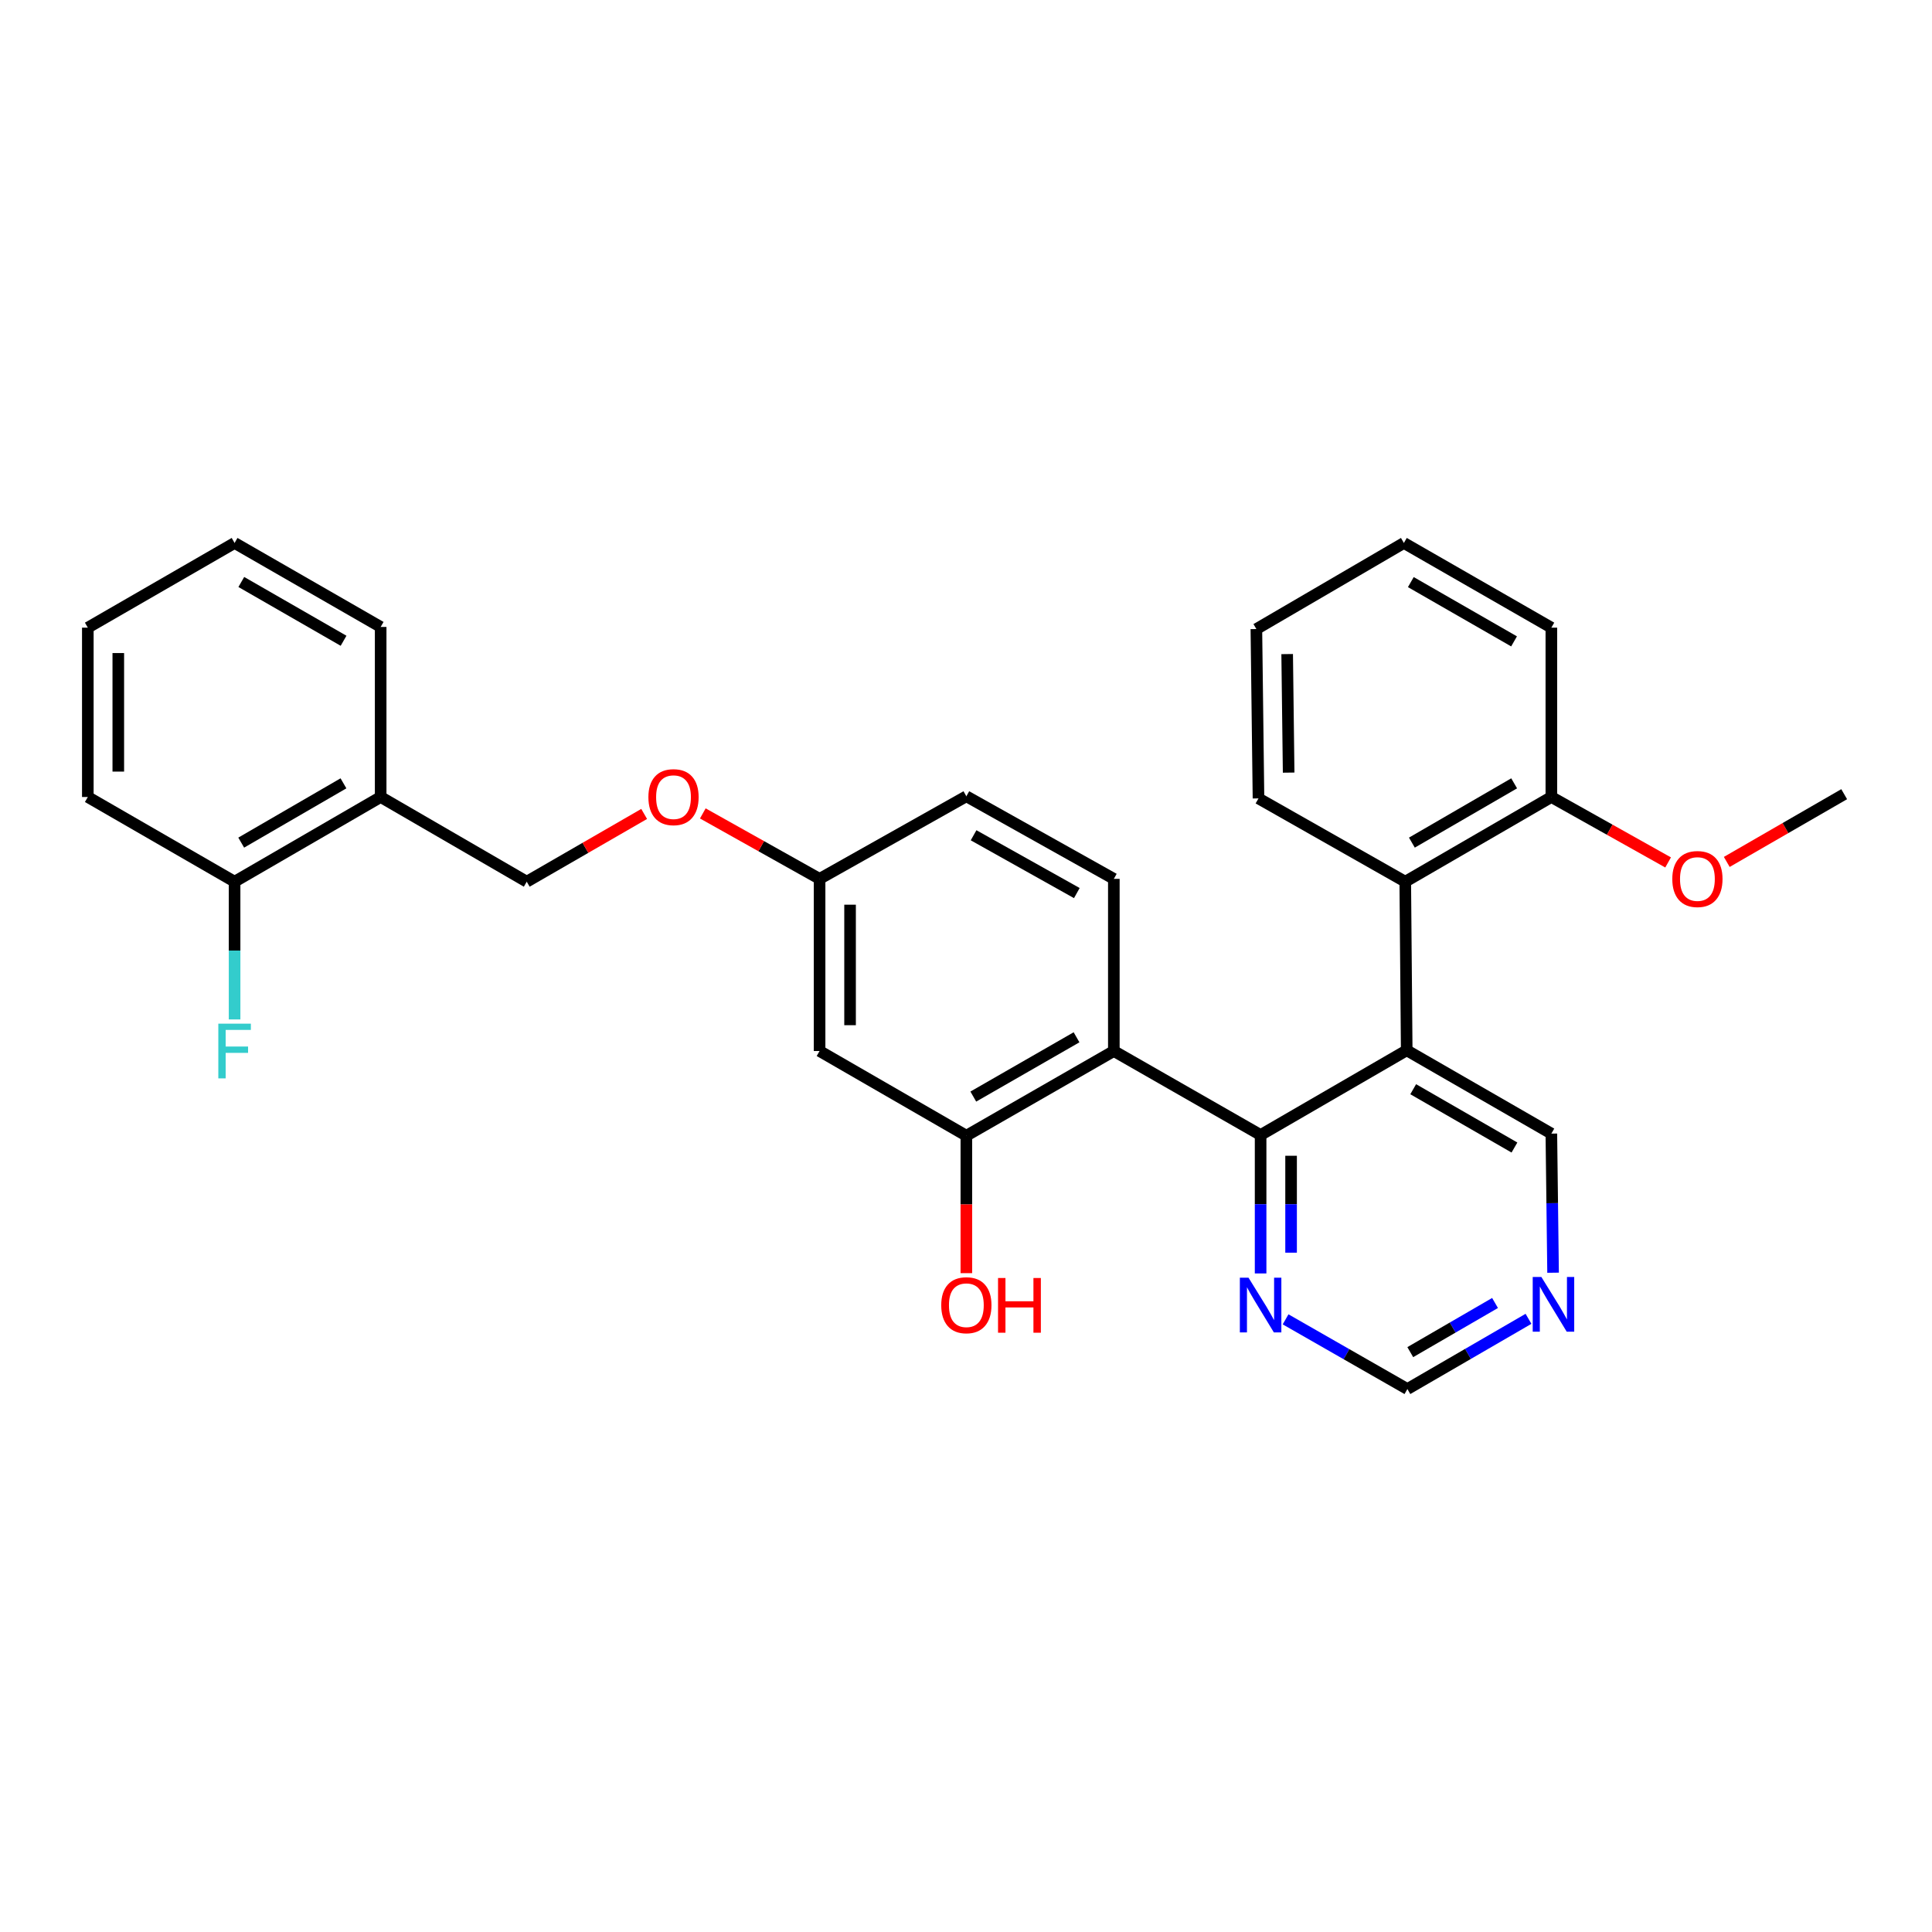 <?xml version='1.0' encoding='iso-8859-1'?>
<svg version='1.1' baseProfile='full'
              xmlns='http://www.w3.org/2000/svg'
                      xmlns:rdkit='http://www.rdkit.org/xml'
                      xmlns:xlink='http://www.w3.org/1999/xlink'
                  xml:space='preserve'
width='1000px' height='1000px' viewBox='0 0 1000 1000'>
<!-- END OF HEADER -->
<rect style='opacity:1.0;fill:#FFFFFF;stroke:none' width='1000' height='1000' x='0' y='0'> </rect>
<path class='bond-0' d='M 652.488,587.475 L 728.114,543.637' style='fill:none;fill-rule:evenodd;stroke:#000000;stroke-width:6px;stroke-linecap:butt;stroke-linejoin:miter;stroke-opacity:1' />
<path class='bond-1' d='M 652.488,587.475 L 576.52,544.005' style='fill:none;fill-rule:evenodd;stroke:#000000;stroke-width:6px;stroke-linecap:butt;stroke-linejoin:miter;stroke-opacity:1' />
<path class='bond-4' d='M 652.488,587.475 L 652.488,623.304' style='fill:none;fill-rule:evenodd;stroke:#000000;stroke-width:6px;stroke-linecap:butt;stroke-linejoin:miter;stroke-opacity:1' />
<path class='bond-4' d='M 652.488,623.304 L 652.488,659.133' style='fill:none;fill-rule:evenodd;stroke:#0000FF;stroke-width:6px;stroke-linecap:butt;stroke-linejoin:miter;stroke-opacity:1' />
<path class='bond-4' d='M 668.264,598.224 L 668.264,623.304' style='fill:none;fill-rule:evenodd;stroke:#000000;stroke-width:6px;stroke-linecap:butt;stroke-linejoin:miter;stroke-opacity:1' />
<path class='bond-4' d='M 668.264,623.304 L 668.264,648.385' style='fill:none;fill-rule:evenodd;stroke:#0000FF;stroke-width:6px;stroke-linecap:butt;stroke-linejoin:miter;stroke-opacity:1' />
<path class='bond-3' d='M 728.114,543.637 L 727.36,456.363' style='fill:none;fill-rule:evenodd;stroke:#000000;stroke-width:6px;stroke-linecap:butt;stroke-linejoin:miter;stroke-opacity:1' />
<path class='bond-15' d='M 728.114,543.637 L 802.978,586.757' style='fill:none;fill-rule:evenodd;stroke:#000000;stroke-width:6px;stroke-linecap:butt;stroke-linejoin:miter;stroke-opacity:1' />
<path class='bond-15' d='M 731.47,563.775 L 783.874,593.959' style='fill:none;fill-rule:evenodd;stroke:#000000;stroke-width:6px;stroke-linecap:butt;stroke-linejoin:miter;stroke-opacity:1' />
<path class='bond-2' d='M 576.52,544.005 L 500.184,587.843' style='fill:none;fill-rule:evenodd;stroke:#000000;stroke-width:6px;stroke-linecap:butt;stroke-linejoin:miter;stroke-opacity:1' />
<path class='bond-2' d='M 557.213,536.901 L 503.778,567.587' style='fill:none;fill-rule:evenodd;stroke:#000000;stroke-width:6px;stroke-linecap:butt;stroke-linejoin:miter;stroke-opacity:1' />
<path class='bond-5' d='M 576.52,544.005 L 576.52,454.9' style='fill:none;fill-rule:evenodd;stroke:#000000;stroke-width:6px;stroke-linecap:butt;stroke-linejoin:miter;stroke-opacity:1' />
<path class='bond-6' d='M 500.184,587.843 L 424.216,544.005' style='fill:none;fill-rule:evenodd;stroke:#000000;stroke-width:6px;stroke-linecap:butt;stroke-linejoin:miter;stroke-opacity:1' />
<path class='bond-17' d='M 500.184,587.843 L 500.184,623.413' style='fill:none;fill-rule:evenodd;stroke:#000000;stroke-width:6px;stroke-linecap:butt;stroke-linejoin:miter;stroke-opacity:1' />
<path class='bond-17' d='M 500.184,623.413 L 500.184,658.983' style='fill:none;fill-rule:evenodd;stroke:#FF0000;stroke-width:6px;stroke-linecap:butt;stroke-linejoin:miter;stroke-opacity:1' />
<path class='bond-9' d='M 727.36,456.363 L 802.978,412.525' style='fill:none;fill-rule:evenodd;stroke:#000000;stroke-width:6px;stroke-linecap:butt;stroke-linejoin:miter;stroke-opacity:1' />
<path class='bond-9' d='M 730.791,436.14 L 783.723,405.453' style='fill:none;fill-rule:evenodd;stroke:#000000;stroke-width:6px;stroke-linecap:butt;stroke-linejoin:miter;stroke-opacity:1' />
<path class='bond-20' d='M 727.36,456.363 L 651.392,413.252' style='fill:none;fill-rule:evenodd;stroke:#000000;stroke-width:6px;stroke-linecap:butt;stroke-linejoin:miter;stroke-opacity:1' />
<path class='bond-12' d='M 665.416,682.891 L 696.94,700.928' style='fill:none;fill-rule:evenodd;stroke:#0000FF;stroke-width:6px;stroke-linecap:butt;stroke-linejoin:miter;stroke-opacity:1' />
<path class='bond-12' d='M 696.94,700.928 L 728.465,718.964' style='fill:none;fill-rule:evenodd;stroke:#000000;stroke-width:6px;stroke-linecap:butt;stroke-linejoin:miter;stroke-opacity:1' />
<path class='bond-16' d='M 576.52,454.9 L 500.184,412.157' style='fill:none;fill-rule:evenodd;stroke:#000000;stroke-width:6px;stroke-linecap:butt;stroke-linejoin:miter;stroke-opacity:1' />
<path class='bond-16' d='M 557.362,462.253 L 503.927,432.333' style='fill:none;fill-rule:evenodd;stroke:#000000;stroke-width:6px;stroke-linecap:butt;stroke-linejoin:miter;stroke-opacity:1' />
<path class='bond-30' d='M 424.216,544.005 L 424.216,454.9' style='fill:none;fill-rule:evenodd;stroke:#000000;stroke-width:6px;stroke-linecap:butt;stroke-linejoin:miter;stroke-opacity:1' />
<path class='bond-30' d='M 439.992,530.639 L 439.992,468.265' style='fill:none;fill-rule:evenodd;stroke:#000000;stroke-width:6px;stroke-linecap:butt;stroke-linejoin:miter;stroke-opacity:1' />
<path class='bond-7' d='M 197.031,412.525 L 272.64,456.363' style='fill:none;fill-rule:evenodd;stroke:#000000;stroke-width:6px;stroke-linecap:butt;stroke-linejoin:miter;stroke-opacity:1' />
<path class='bond-10' d='M 197.031,412.525 L 121.422,456.363' style='fill:none;fill-rule:evenodd;stroke:#000000;stroke-width:6px;stroke-linecap:butt;stroke-linejoin:miter;stroke-opacity:1' />
<path class='bond-10' d='M 177.777,405.453 L 124.851,436.14' style='fill:none;fill-rule:evenodd;stroke:#000000;stroke-width:6px;stroke-linecap:butt;stroke-linejoin:miter;stroke-opacity:1' />
<path class='bond-21' d='M 197.031,412.525 L 197.031,324.506' style='fill:none;fill-rule:evenodd;stroke:#000000;stroke-width:6px;stroke-linecap:butt;stroke-linejoin:miter;stroke-opacity:1' />
<path class='bond-8' d='M 791.148,682.62 L 759.806,700.792' style='fill:none;fill-rule:evenodd;stroke:#0000FF;stroke-width:6px;stroke-linecap:butt;stroke-linejoin:miter;stroke-opacity:1' />
<path class='bond-8' d='M 759.806,700.792 L 728.465,718.964' style='fill:none;fill-rule:evenodd;stroke:#000000;stroke-width:6px;stroke-linecap:butt;stroke-linejoin:miter;stroke-opacity:1' />
<path class='bond-8' d='M 773.833,674.424 L 751.894,687.145' style='fill:none;fill-rule:evenodd;stroke:#0000FF;stroke-width:6px;stroke-linecap:butt;stroke-linejoin:miter;stroke-opacity:1' />
<path class='bond-8' d='M 751.894,687.145 L 729.954,699.865' style='fill:none;fill-rule:evenodd;stroke:#000000;stroke-width:6px;stroke-linecap:butt;stroke-linejoin:miter;stroke-opacity:1' />
<path class='bond-29' d='M 803.87,658.756 L 803.424,622.757' style='fill:none;fill-rule:evenodd;stroke:#0000FF;stroke-width:6px;stroke-linecap:butt;stroke-linejoin:miter;stroke-opacity:1' />
<path class='bond-29' d='M 803.424,622.757 L 802.978,586.757' style='fill:none;fill-rule:evenodd;stroke:#000000;stroke-width:6px;stroke-linecap:butt;stroke-linejoin:miter;stroke-opacity:1' />
<path class='bond-19' d='M 802.978,412.525 L 833.194,429.462' style='fill:none;fill-rule:evenodd;stroke:#000000;stroke-width:6px;stroke-linecap:butt;stroke-linejoin:miter;stroke-opacity:1' />
<path class='bond-19' d='M 833.194,429.462 L 863.411,446.398' style='fill:none;fill-rule:evenodd;stroke:#FF0000;stroke-width:6px;stroke-linecap:butt;stroke-linejoin:miter;stroke-opacity:1' />
<path class='bond-22' d='M 802.978,412.525 L 802.978,324.874' style='fill:none;fill-rule:evenodd;stroke:#000000;stroke-width:6px;stroke-linecap:butt;stroke-linejoin:miter;stroke-opacity:1' />
<path class='bond-18' d='M 121.422,456.363 L 121.422,492.009' style='fill:none;fill-rule:evenodd;stroke:#000000;stroke-width:6px;stroke-linecap:butt;stroke-linejoin:miter;stroke-opacity:1' />
<path class='bond-18' d='M 121.422,492.009 L 121.422,527.654' style='fill:none;fill-rule:evenodd;stroke:#33CCCC;stroke-width:6px;stroke-linecap:butt;stroke-linejoin:miter;stroke-opacity:1' />
<path class='bond-23' d='M 121.422,456.363 L 45.455,412.525' style='fill:none;fill-rule:evenodd;stroke:#000000;stroke-width:6px;stroke-linecap:butt;stroke-linejoin:miter;stroke-opacity:1' />
<path class='bond-11' d='M 272.64,456.363 L 303.027,438.828' style='fill:none;fill-rule:evenodd;stroke:#000000;stroke-width:6px;stroke-linecap:butt;stroke-linejoin:miter;stroke-opacity:1' />
<path class='bond-11' d='M 303.027,438.828 L 333.415,421.292' style='fill:none;fill-rule:evenodd;stroke:#FF0000;stroke-width:6px;stroke-linecap:butt;stroke-linejoin:miter;stroke-opacity:1' />
<path class='bond-13' d='M 424.216,454.9 L 500.184,412.157' style='fill:none;fill-rule:evenodd;stroke:#000000;stroke-width:6px;stroke-linecap:butt;stroke-linejoin:miter;stroke-opacity:1' />
<path class='bond-14' d='M 424.216,454.9 L 393.995,437.962' style='fill:none;fill-rule:evenodd;stroke:#000000;stroke-width:6px;stroke-linecap:butt;stroke-linejoin:miter;stroke-opacity:1' />
<path class='bond-14' d='M 393.995,437.962 L 363.774,421.025' style='fill:none;fill-rule:evenodd;stroke:#FF0000;stroke-width:6px;stroke-linecap:butt;stroke-linejoin:miter;stroke-opacity:1' />
<path class='bond-24' d='M 893.77,446.134 L 924.158,428.602' style='fill:none;fill-rule:evenodd;stroke:#FF0000;stroke-width:6px;stroke-linecap:butt;stroke-linejoin:miter;stroke-opacity:1' />
<path class='bond-24' d='M 924.158,428.602 L 954.545,411.07' style='fill:none;fill-rule:evenodd;stroke:#000000;stroke-width:6px;stroke-linecap:butt;stroke-linejoin:miter;stroke-opacity:1' />
<path class='bond-25' d='M 651.392,413.252 L 650.297,325.602' style='fill:none;fill-rule:evenodd;stroke:#000000;stroke-width:6px;stroke-linecap:butt;stroke-linejoin:miter;stroke-opacity:1' />
<path class='bond-25' d='M 667.002,399.907 L 666.236,338.552' style='fill:none;fill-rule:evenodd;stroke:#000000;stroke-width:6px;stroke-linecap:butt;stroke-linejoin:miter;stroke-opacity:1' />
<path class='bond-26' d='M 197.031,324.506 L 121.422,281.036' style='fill:none;fill-rule:evenodd;stroke:#000000;stroke-width:6px;stroke-linecap:butt;stroke-linejoin:miter;stroke-opacity:1' />
<path class='bond-26' d='M 177.827,331.662 L 124.901,301.233' style='fill:none;fill-rule:evenodd;stroke:#000000;stroke-width:6px;stroke-linecap:butt;stroke-linejoin:miter;stroke-opacity:1' />
<path class='bond-31' d='M 802.978,324.874 L 726.65,281.036' style='fill:none;fill-rule:evenodd;stroke:#000000;stroke-width:6px;stroke-linecap:butt;stroke-linejoin:miter;stroke-opacity:1' />
<path class='bond-31' d='M 783.672,331.978 L 730.243,301.291' style='fill:none;fill-rule:evenodd;stroke:#000000;stroke-width:6px;stroke-linecap:butt;stroke-linejoin:miter;stroke-opacity:1' />
<path class='bond-32' d='M 45.455,412.525 L 45.455,324.874' style='fill:none;fill-rule:evenodd;stroke:#000000;stroke-width:6px;stroke-linecap:butt;stroke-linejoin:miter;stroke-opacity:1' />
<path class='bond-32' d='M 61.23,399.377 L 61.23,338.022' style='fill:none;fill-rule:evenodd;stroke:#000000;stroke-width:6px;stroke-linecap:butt;stroke-linejoin:miter;stroke-opacity:1' />
<path class='bond-28' d='M 650.297,325.602 L 726.65,281.036' style='fill:none;fill-rule:evenodd;stroke:#000000;stroke-width:6px;stroke-linecap:butt;stroke-linejoin:miter;stroke-opacity:1' />
<path class='bond-27' d='M 121.422,281.036 L 45.455,324.874' style='fill:none;fill-rule:evenodd;stroke:#000000;stroke-width:6px;stroke-linecap:butt;stroke-linejoin:miter;stroke-opacity:1' />
<path  class='atom-5' d='M 646.228 661.334
L 655.508 676.334
Q 656.428 677.814, 657.908 680.494
Q 659.388 683.174, 659.468 683.334
L 659.468 661.334
L 663.228 661.334
L 663.228 689.654
L 659.348 689.654
L 649.388 673.254
Q 648.228 671.334, 646.988 669.134
Q 645.788 666.934, 645.428 666.254
L 645.428 689.654
L 641.748 689.654
L 641.748 661.334
L 646.228 661.334
' fill='#0000FF'/>
<path  class='atom-9' d='M 797.813 660.966
L 807.093 675.966
Q 808.013 677.446, 809.493 680.126
Q 810.973 682.806, 811.053 682.966
L 811.053 660.966
L 814.813 660.966
L 814.813 689.286
L 810.933 689.286
L 800.973 672.886
Q 799.813 670.966, 798.573 668.766
Q 797.373 666.566, 797.013 665.886
L 797.013 689.286
L 793.333 689.286
L 793.333 660.966
L 797.813 660.966
' fill='#0000FF'/>
<path  class='atom-15' d='M 335.608 412.605
Q 335.608 405.805, 338.968 402.005
Q 342.328 398.205, 348.608 398.205
Q 354.888 398.205, 358.248 402.005
Q 361.608 405.805, 361.608 412.605
Q 361.608 419.485, 358.208 423.405
Q 354.808 427.285, 348.608 427.285
Q 342.368 427.285, 338.968 423.405
Q 335.608 419.525, 335.608 412.605
M 348.608 424.085
Q 352.928 424.085, 355.248 421.205
Q 357.608 418.285, 357.608 412.605
Q 357.608 407.045, 355.248 404.245
Q 352.928 401.405, 348.608 401.405
Q 344.288 401.405, 341.928 404.205
Q 339.608 407.005, 339.608 412.605
Q 339.608 418.325, 341.928 421.205
Q 344.288 424.085, 348.608 424.085
' fill='#FF0000'/>
<path  class='atom-18' d='M 487.184 675.574
Q 487.184 668.774, 490.544 664.974
Q 493.904 661.174, 500.184 661.174
Q 506.464 661.174, 509.824 664.974
Q 513.184 668.774, 513.184 675.574
Q 513.184 682.454, 509.784 686.374
Q 506.384 690.254, 500.184 690.254
Q 493.944 690.254, 490.544 686.374
Q 487.184 682.494, 487.184 675.574
M 500.184 687.054
Q 504.504 687.054, 506.824 684.174
Q 509.184 681.254, 509.184 675.574
Q 509.184 670.014, 506.824 667.214
Q 504.504 664.374, 500.184 664.374
Q 495.864 664.374, 493.504 667.174
Q 491.184 669.974, 491.184 675.574
Q 491.184 681.294, 493.504 684.174
Q 495.864 687.054, 500.184 687.054
' fill='#FF0000'/>
<path  class='atom-18' d='M 516.584 661.494
L 520.424 661.494
L 520.424 673.534
L 534.904 673.534
L 534.904 661.494
L 538.744 661.494
L 538.744 689.814
L 534.904 689.814
L 534.904 676.734
L 520.424 676.734
L 520.424 689.814
L 516.584 689.814
L 516.584 661.494
' fill='#FF0000'/>
<path  class='atom-19' d='M 113.002 529.845
L 129.842 529.845
L 129.842 533.085
L 116.802 533.085
L 116.802 541.685
L 128.402 541.685
L 128.402 544.965
L 116.802 544.965
L 116.802 558.165
L 113.002 558.165
L 113.002 529.845
' fill='#33CCCC'/>
<path  class='atom-20' d='M 865.578 454.98
Q 865.578 448.18, 868.938 444.38
Q 872.298 440.58, 878.578 440.58
Q 884.858 440.58, 888.218 444.38
Q 891.578 448.18, 891.578 454.98
Q 891.578 461.86, 888.178 465.78
Q 884.778 469.66, 878.578 469.66
Q 872.338 469.66, 868.938 465.78
Q 865.578 461.9, 865.578 454.98
M 878.578 466.46
Q 882.898 466.46, 885.218 463.58
Q 887.578 460.66, 887.578 454.98
Q 887.578 449.42, 885.218 446.62
Q 882.898 443.78, 878.578 443.78
Q 874.258 443.78, 871.898 446.58
Q 869.578 449.38, 869.578 454.98
Q 869.578 460.7, 871.898 463.58
Q 874.258 466.46, 878.578 466.46
' fill='#FF0000'/>
</svg>
